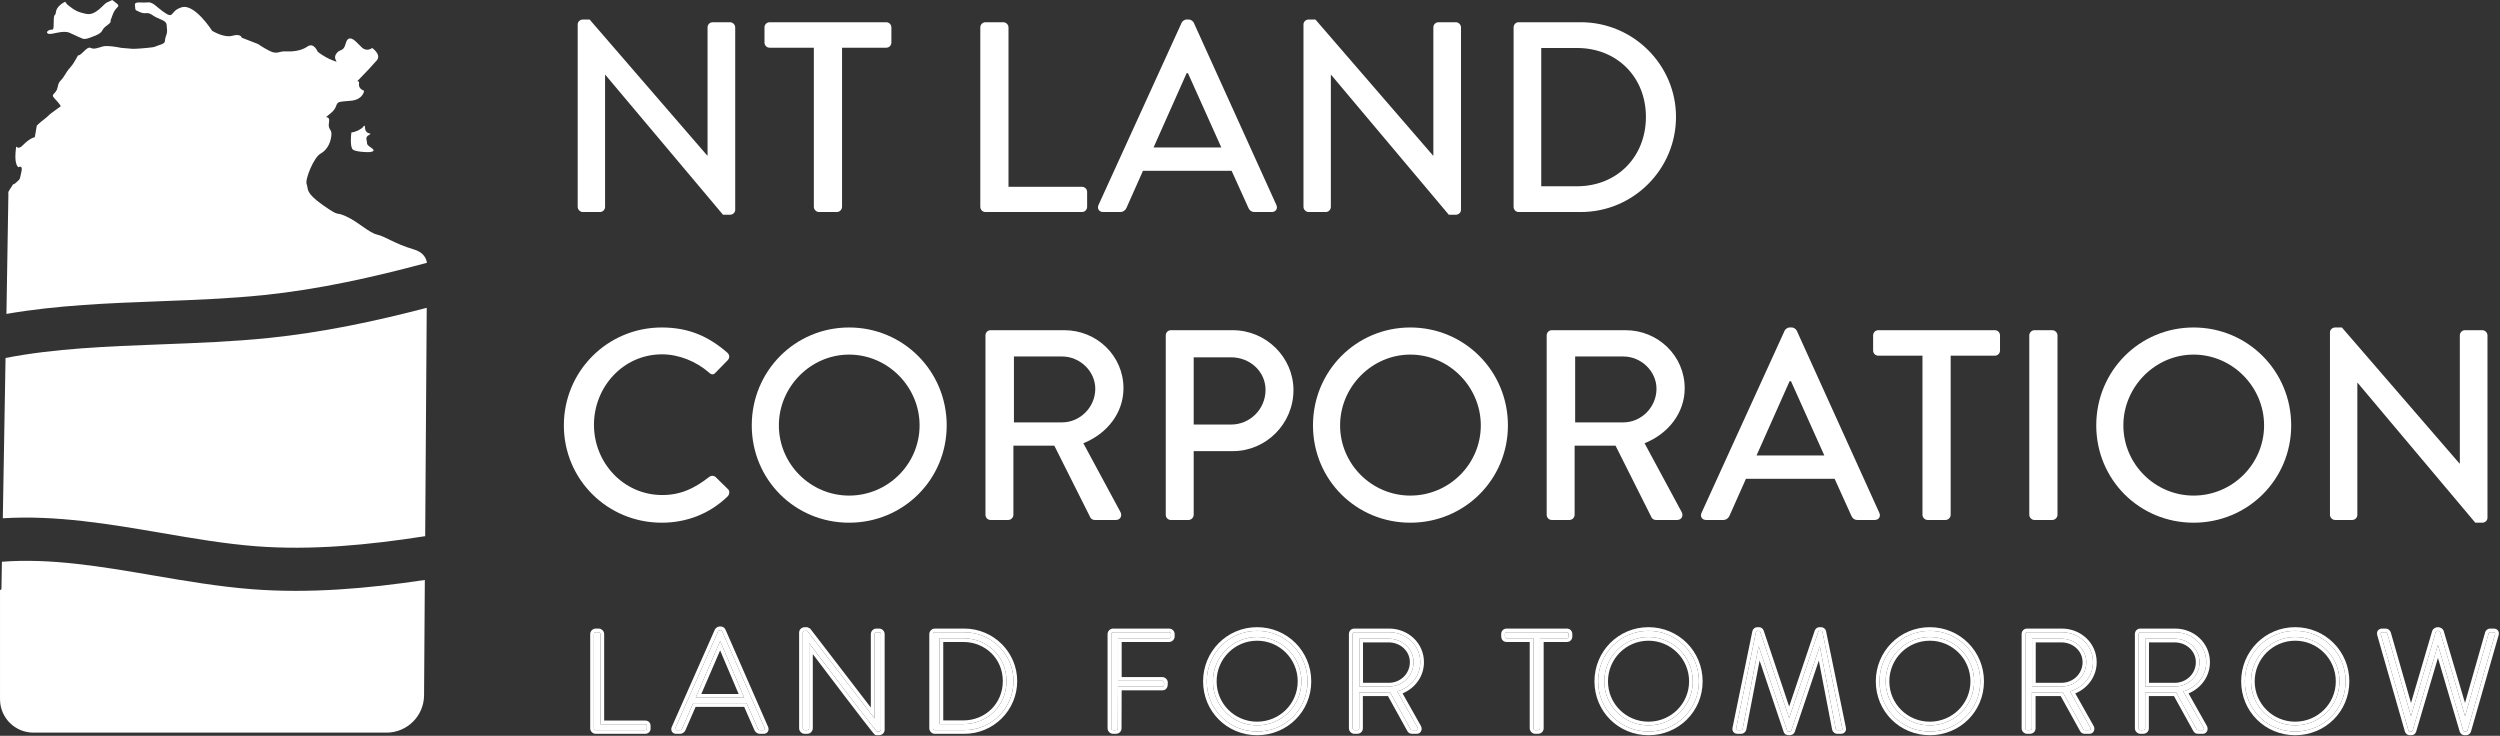 <?xml version="1.0" encoding="UTF-8" standalone="no"?>
<!DOCTYPE svg PUBLIC "-//W3C//DTD SVG 1.1//EN" "http://www.w3.org/Graphics/SVG/1.1/DTD/svg11.dtd">
<svg width="100%" height="100%" viewBox="0 0 1128 332" version="1.1" xmlns="http://www.w3.org/2000/svg" xmlns:xlink="http://www.w3.org/1999/xlink" xml:space="preserve" xmlns:serif="http://www.serif.com/" style="fill-rule:evenodd;clip-rule:evenodd;stroke-linejoin:round;stroke-miterlimit:2;">
    <rect x="0" y="0" width="1128" height="332" fill="#333333" stroke="none"/>
    <g transform="matrix(1,0,0,1,-83.562,-75.862)">
        <g transform="matrix(4.167,0,0,4.167,0,0)">
            <path d="M47.358,82.007C43.735,81.726 40.108,81.105 36.6,80.505C30.989,79.544 25.562,78.626 20.261,79.03C20.243,80.091 20.225,81.088 20.21,81.991L20.055,82.116L20.055,93.917C20.055,95.914 21.673,97.534 23.67,97.534L61.905,97.534C64.14,97.534 65.954,95.73 65.97,93.496L66.054,81.003C59.832,81.938 53.561,82.485 47.358,82.007Z" style="fill:white;fill-rule:nonzero;"/>
        </g>
        <g transform="matrix(4.167,0,0,4.167,0,0)">
            <path d="M84.36,86.864C84.36,86.758 84.451,86.667 84.557,86.667L84.89,86.667C84.981,86.667 85.072,86.758 85.072,86.864L85.072,96.627L89.9,96.627C90.082,96.627 90.097,96.718 90.097,96.824L90.097,97.096C90.097,97.202 90.006,97.263 89.9,97.263L84.557,97.263C84.451,97.263 84.36,97.172 84.36,97.066L84.36,86.864Z" style="fill:white;fill-rule:nonzero;"/>
            <path d="M85.472,96.227L89.9,96.227C90.102,96.227 90.223,96.291 90.304,96.359C90.437,96.469 90.497,96.631 90.497,96.824C90.497,96.824 90.497,97.096 90.497,97.096C90.497,97.434 90.238,97.663 89.9,97.663L84.557,97.663C84.236,97.663 83.96,97.387 83.96,97.066L83.96,86.864C83.96,86.543 84.236,86.267 84.557,86.267L84.89,86.267C85.173,86.267 85.472,86.534 85.472,86.864L85.472,96.227ZM84.36,86.864C84.36,86.758 84.451,86.667 84.557,86.667L84.89,86.667C84.981,86.667 85.072,86.758 85.072,86.864L85.072,96.627L89.9,96.627C90.082,96.627 90.097,96.718 90.097,96.824L90.097,97.096C90.097,97.202 90.006,97.263 89.9,97.263L84.557,97.263C84.451,97.263 84.36,97.172 84.36,97.066L84.36,86.864Z" style="fill:white;"/>
            <path d="M100.635,93.751L98.046,87.651L98.016,87.651L95.382,93.751L100.635,93.751ZM93.157,97.081L97.819,86.546C97.85,86.485 97.925,86.44 98.001,86.44L98.046,86.44C98.122,86.44 98.198,86.455 98.243,86.546L102.86,97.081C102.89,97.172 102.89,97.263 102.724,97.263L102.33,97.263C102.224,97.263 102.149,97.187 102.119,97.126L100.892,94.341L95.11,94.341L93.899,97.126C93.869,97.187 93.793,97.263 93.687,97.263L93.263,97.263C93.157,97.263 93.112,97.202 93.157,97.081Z" style="fill:white;fill-rule:nonzero;"/>
            <path d="M95.372,94.741L94.266,97.286L94.258,97.303C94.178,97.466 93.971,97.663 93.687,97.663L93.263,97.663C93.037,97.663 92.894,97.558 92.814,97.428C92.746,97.32 92.702,97.158 92.782,96.942L92.791,96.919L97.453,86.384L97.462,86.365C97.555,86.183 97.774,86.04 98.001,86.04L98.046,86.04C98.265,86.04 98.472,86.106 98.602,86.369L98.609,86.385L103.226,96.92L103.24,96.956C103.309,97.165 103.269,97.366 103.143,97.5C103.069,97.578 102.947,97.663 102.724,97.663L102.33,97.663C102.046,97.663 101.84,97.466 101.76,97.303L101.753,97.287L100.631,94.741L95.372,94.741ZM93.157,97.081L97.819,86.546C97.85,86.485 97.925,86.44 98.001,86.44L98.046,86.44C98.122,86.44 98.198,86.455 98.243,86.546L102.86,97.081C102.89,97.172 102.89,97.263 102.724,97.263L102.33,97.263C102.224,97.263 102.149,97.187 102.119,97.126L100.892,94.341L95.11,94.341L93.899,97.126C93.869,97.187 93.793,97.263 93.687,97.263L93.263,97.263C93.157,97.263 93.112,97.202 93.157,97.081ZM100.635,93.751L98.046,87.651L98.016,87.651L95.382,93.751L100.635,93.751ZM95.99,93.351L100.031,93.351L98.028,88.632L95.99,93.351Z" style="fill:white;"/>
            <path d="M106.981,86.712C106.981,86.591 107.087,86.515 107.208,86.515L107.465,86.515L114.731,95.976L114.746,95.976L114.746,86.864C114.746,86.758 114.837,86.667 114.943,86.667L115.245,86.667C115.351,86.667 115.442,86.758 115.442,86.864L115.442,97.217C115.442,97.353 115.321,97.414 115.2,97.414L115.003,97.414C114.988,97.414 114.867,97.368 107.677,87.863L107.662,87.863L107.662,97.066C107.662,97.172 107.571,97.263 107.465,97.263L107.178,97.263C107.072,97.263 106.981,97.172 106.981,97.066L106.981,86.712Z" style="fill:white;fill-rule:nonzero;"/>
            <path d="M108.062,89.034L108.062,97.066C108.062,97.387 107.786,97.663 107.465,97.663L107.178,97.663C106.857,97.663 106.581,97.387 106.581,97.066L106.581,86.712C106.581,86.363 106.859,86.115 107.208,86.115L107.465,86.115L107.782,86.271L114.346,94.818L114.346,86.864C114.346,86.543 114.622,86.267 114.943,86.267L115.245,86.267C115.566,86.267 115.842,86.543 115.842,86.864L115.842,97.217C115.842,97.599 115.54,97.814 115.2,97.814L115.003,97.814C114.975,97.814 114.944,97.812 114.903,97.802C114.88,97.796 114.819,97.797 114.709,97.689C114.617,97.599 113.916,96.767 108.062,89.034ZM106.981,86.712C106.981,86.591 107.087,86.515 107.208,86.515L107.465,86.515L114.731,95.976L114.746,95.976L114.746,86.864C114.746,86.758 114.837,86.667 114.943,86.667L115.245,86.667C115.351,86.667 115.442,86.758 115.442,86.864L115.442,97.217C115.442,97.353 115.321,97.414 115.2,97.414L115.003,97.414C114.988,97.414 114.867,97.368 107.677,87.863L107.662,87.863L107.662,97.066C107.662,97.172 107.571,97.263 107.465,97.263L107.178,97.263C107.072,97.263 106.981,97.172 106.981,97.066L106.981,86.712Z" style="fill:white;"/>
            <path d="M124.346,96.612C126.995,96.612 129.037,94.598 129.037,91.95C129.037,89.331 126.995,87.318 124.346,87.318L121.788,87.318L121.788,96.612L124.346,96.612ZM121.077,86.864C121.077,86.758 121.167,86.667 121.258,86.667L124.467,86.667C127.404,86.667 129.795,89.043 129.795,91.95C129.795,94.901 127.404,97.263 124.467,97.263L121.258,97.263C121.167,97.263 121.077,97.172 121.077,97.066L121.077,86.864Z" style="fill:white;fill-rule:nonzero;"/>
            <path d="M120.677,86.864L120.677,97.066C120.677,97.396 120.975,97.663 121.258,97.663L124.467,97.663C127.625,97.663 130.195,95.123 130.195,91.95C130.195,88.824 127.625,86.267 124.467,86.267L121.258,86.267C120.975,86.267 120.677,86.534 120.677,86.864ZM121.077,86.864C121.077,86.758 121.167,86.667 121.258,86.667L124.467,86.667C127.404,86.667 129.795,89.043 129.795,91.95C129.795,94.901 127.404,97.263 124.467,97.263L121.258,97.263C121.167,97.263 121.077,97.172 121.077,97.066L121.077,86.864ZM124.346,96.612C126.995,96.612 129.037,94.598 129.037,91.95C129.037,89.331 126.995,87.318 124.346,87.318L121.788,87.318L121.788,96.612L124.346,96.612ZM122.188,96.212L124.346,96.212C126.768,96.212 128.637,94.372 128.637,91.95C128.637,89.556 126.768,87.718 124.346,87.718L122.188,87.718L122.188,96.212Z" style="fill:white;"/>
            <path d="M140.38,86.864C140.38,86.758 140.471,86.667 140.577,86.667L146.647,86.667C146.753,86.667 146.844,86.758 146.844,86.864L146.844,87.121C146.844,87.227 146.753,87.318 146.647,87.318L141.107,87.318L141.107,91.919L145.905,91.919C146.011,91.919 146.102,92.01 146.102,92.116C146.102,92.283 146.132,92.555 145.905,92.555L141.107,92.555L141.092,97.066C141.092,97.172 141.001,97.263 140.849,97.263L140.577,97.263C140.471,97.263 140.38,97.172 140.38,97.066L140.38,86.864Z" style="fill:white;fill-rule:nonzero;"/>
            <path d="M141.506,92.955L141.492,97.066C141.492,97.363 141.275,97.663 140.849,97.663L140.577,97.663C140.256,97.663 139.98,97.387 139.98,97.066L139.98,86.864C139.98,86.543 140.256,86.267 140.577,86.267L146.647,86.267C146.968,86.267 147.244,86.543 147.244,86.864C147.244,86.864 147.244,87.121 147.244,87.121C147.244,87.442 146.968,87.718 146.647,87.718L141.507,87.718L141.507,91.519L145.905,91.519C146.226,91.519 146.502,91.795 146.502,92.116C146.502,92.264 146.5,92.466 146.44,92.606C146.353,92.809 146.197,92.955 145.905,92.955L141.506,92.955ZM140.38,86.864C140.38,86.758 140.471,86.667 140.577,86.667L146.647,86.667C146.753,86.667 146.844,86.758 146.844,86.864L146.844,87.121C146.844,87.227 146.753,87.318 146.647,87.318L141.107,87.318L141.107,91.919L145.905,91.919C146.011,91.919 146.102,92.01 146.102,92.116C146.102,92.283 146.132,92.555 145.905,92.555L141.107,92.555L141.092,97.066C141.092,97.172 141.001,97.263 140.849,97.263L140.577,97.263C140.471,97.263 140.38,97.172 140.38,97.066L140.38,86.864Z" style="fill:white;"/>
            <path d="M156.171,96.748C158.82,96.748 160.969,94.629 160.969,91.98C160.969,89.331 158.82,87.181 156.171,87.181C153.522,87.181 151.388,89.331 151.388,91.98C151.388,94.629 153.522,96.748 156.171,96.748ZM156.171,86.515C159.213,86.515 161.635,88.952 161.635,91.98C161.635,95.022 159.213,97.414 156.171,97.414C153.143,97.414 150.722,95.022 150.722,91.98C150.722,88.952 153.143,86.515 156.171,86.515Z" style="fill:white;fill-rule:nonzero;"/>
            <path d="M156.171,86.115C152.921,86.115 150.322,88.73 150.322,91.98C150.322,95.246 152.92,97.814 156.171,97.814C159.436,97.814 162.035,95.245 162.035,91.98C162.035,88.73 159.436,86.115 156.171,86.115ZM156.171,86.515C159.213,86.515 161.635,88.952 161.635,91.98C161.635,95.022 159.213,97.414 156.171,97.414C153.143,97.414 150.722,95.022 150.722,91.98C150.722,88.952 153.143,86.515 156.171,86.515ZM156.171,96.748C158.82,96.748 160.969,94.629 160.969,91.98C160.969,89.331 158.82,87.181 156.171,87.181C153.522,87.181 151.388,89.331 151.388,91.98C151.388,94.629 153.522,96.748 156.171,96.748ZM156.171,96.348C153.744,96.348 151.788,94.407 151.788,91.98C151.788,89.552 153.743,87.581 156.171,87.581C158.599,87.581 160.569,89.552 160.569,91.98C160.569,94.407 158.598,96.348 156.171,96.348Z" style="fill:white;"/>
            <path d="M170.433,92.54C171.887,92.54 173.112,91.405 173.112,89.906C173.112,88.468 171.887,87.363 170.418,87.363L167.239,87.363L167.239,92.54L170.433,92.54ZM166.513,86.864C166.513,86.758 166.588,86.667 166.709,86.667L170.464,86.667C172.31,86.667 173.839,88.059 173.839,89.906C173.839,91.435 172.779,92.661 171.342,93.07L173.552,96.99C173.627,97.111 173.597,97.263 173.445,97.263L172.976,97.263C172.87,97.263 172.809,97.217 172.765,97.126L170.569,93.16C170.373,93.176 170.206,93.176 170.01,93.176L167.224,93.176L167.224,97.066C167.224,97.172 167.133,97.263 166.982,97.263L166.709,97.263C166.603,97.263 166.513,97.172 166.513,97.066L166.513,86.864Z" style="fill:white;fill-rule:nonzero;"/>
            <path d="M167.624,93.576L167.624,97.066C167.624,97.364 167.406,97.663 166.982,97.663L166.709,97.663C166.387,97.663 166.113,97.388 166.113,97.066L166.113,86.864C166.113,86.542 166.342,86.267 166.709,86.267L170.464,86.267C172.533,86.267 174.239,87.836 174.239,89.906C174.239,91.445 173.286,92.715 171.924,93.288L173.899,96.792C174.026,97.005 174.01,97.25 173.91,97.412C173.823,97.552 173.676,97.663 173.445,97.663L172.976,97.663C172.696,97.663 172.529,97.549 172.411,97.313L170.34,93.573C170.233,93.576 170.126,93.576 170.01,93.576L167.624,93.576ZM166.513,86.864C166.513,86.758 166.588,86.667 166.709,86.667L170.464,86.667C172.31,86.667 173.839,88.059 173.839,89.906C173.839,91.435 172.779,92.661 171.342,93.07L173.552,96.99C173.627,97.111 173.597,97.263 173.445,97.263L172.976,97.263C172.87,97.263 172.809,97.217 172.765,97.126L170.569,93.16C170.373,93.176 170.206,93.176 170.01,93.176L167.224,93.176L167.224,97.066C167.224,97.172 167.133,97.263 166.982,97.263L166.709,97.263C166.603,97.263 166.513,97.172 166.513,97.066L166.513,86.864ZM170.433,92.54C171.887,92.54 173.112,91.405 173.112,89.906C173.112,88.468 171.887,87.363 170.418,87.363L167.239,87.363L167.239,92.54L170.433,92.54ZM167.639,92.14L170.433,92.14C171.668,92.14 172.712,91.179 172.712,89.906C172.712,88.687 171.663,87.763 170.418,87.763L167.639,87.763L167.639,92.14Z" style="fill:white;"/>
            <path d="M186.089,87.318L183.198,87.318C183.046,87.318 183.001,87.227 183.001,87.091L183.001,86.864C183.001,86.743 183.092,86.667 183.198,86.667L189.706,86.667C189.827,86.667 189.903,86.758 189.903,86.864L189.903,87.121C189.903,87.227 189.827,87.318 189.706,87.318L186.8,87.318L186.8,97.066C186.8,97.172 186.71,97.263 186.557,97.263L186.286,97.263C186.18,97.263 186.089,97.172 186.089,97.066L186.089,87.318Z" style="fill:white;fill-rule:nonzero;"/>
            <path d="M185.689,87.718L183.198,87.718C183.018,87.718 182.893,87.659 182.803,87.581C182.679,87.475 182.601,87.311 182.601,87.091C182.601,87.091 182.601,86.864 182.601,86.864C182.601,86.497 182.877,86.267 183.198,86.267L189.706,86.267C190.073,86.267 190.303,86.543 190.303,86.864C190.303,86.864 190.303,87.121 190.303,87.121C190.303,87.442 190.073,87.718 189.706,87.718L187.2,87.718L187.2,97.066C187.2,97.363 186.986,97.663 186.557,97.663L186.286,97.663C185.965,97.663 185.689,97.387 185.689,97.066L185.689,87.718ZM186.089,87.318L183.198,87.318C183.046,87.318 183.001,87.227 183.001,87.091L183.001,86.864C183.001,86.743 183.092,86.667 183.198,86.667L189.706,86.667C189.827,86.667 189.903,86.758 189.903,86.864L189.903,87.121C189.903,87.227 189.827,87.318 189.706,87.318L186.8,87.318L186.8,97.066C186.8,97.172 186.71,97.263 186.557,97.263L186.286,97.263C186.18,97.263 186.089,97.172 186.089,97.066L186.089,87.318Z" style="fill:white;"/>
            <path d="M198.549,96.748C201.198,96.748 203.347,94.629 203.347,91.98C203.347,89.331 201.198,87.181 198.549,87.181C195.899,87.181 193.765,89.331 193.765,91.98C193.765,94.629 195.899,96.748 198.549,96.748ZM198.549,86.515C201.591,86.515 204.013,88.952 204.013,91.98C204.013,95.022 201.591,97.414 198.549,97.414C195.521,97.414 193.099,95.022 193.099,91.98C193.099,88.952 195.521,86.515 198.549,86.515Z" style="fill:white;fill-rule:nonzero;"/>
            <path d="M198.549,86.115C195.299,86.115 192.699,88.73 192.699,91.98C192.699,95.246 195.298,97.814 198.549,97.814C201.814,97.814 204.413,95.245 204.413,91.98C204.413,88.73 201.814,86.115 198.549,86.115ZM198.549,86.515C201.591,86.515 204.013,88.952 204.013,91.98C204.013,95.022 201.591,97.414 198.549,97.414C195.521,97.414 193.099,95.022 193.099,91.98C193.099,88.952 195.521,86.515 198.549,86.515ZM198.549,96.748C201.198,96.748 203.347,94.629 203.347,91.98C203.347,89.331 201.198,87.181 198.549,87.181C195.899,87.181 193.765,89.331 193.765,91.98C193.765,94.629 195.899,96.748 198.549,96.748ZM198.549,96.348C196.121,96.348 194.165,94.407 194.165,91.98C194.165,89.552 196.12,87.581 198.549,87.581C200.977,87.581 202.947,89.552 202.947,91.98C202.947,94.407 200.976,96.348 198.549,96.348Z" style="fill:white;"/>
            <path d="M210.193,86.621C210.208,86.561 210.268,86.515 210.329,86.515L210.496,86.515C210.571,86.515 210.617,86.546 210.647,86.621L213.765,95.915L213.796,95.915L216.929,86.621C216.96,86.546 217.005,86.515 217.081,86.515L217.247,86.515C217.307,86.515 217.368,86.561 217.384,86.621L219.532,97.066C219.563,97.217 219.503,97.263 219.366,97.263L219.003,97.263C218.912,97.263 218.837,97.187 218.821,97.096L217.11,88.226L217.081,88.226L214.022,97.293C213.993,97.384 213.901,97.414 213.811,97.414L213.751,97.414C213.675,97.414 213.584,97.399 213.554,97.293L210.496,88.226L210.466,88.226L208.755,97.096C208.74,97.187 208.665,97.263 208.573,97.263L208.21,97.263C208.074,97.263 208.014,97.217 208.044,97.066L210.193,86.621Z" style="fill:white;fill-rule:nonzero;"/>
            <path d="M210.582,89.734L209.148,97.172L209.15,97.161C209.103,97.443 208.858,97.663 208.573,97.663L208.21,97.663C207.999,97.663 207.86,97.588 207.772,97.494C207.678,97.393 207.602,97.239 207.652,96.988L209.801,86.54L209.805,86.524C209.863,86.293 210.094,86.115 210.329,86.115L210.496,86.115C210.627,86.115 210.731,86.152 210.817,86.211C210.898,86.268 210.969,86.349 211.018,86.472L211.026,86.494L213.781,94.706L216.55,86.493L216.559,86.468C216.61,86.347 216.68,86.267 216.76,86.211C216.846,86.152 216.948,86.115 217.081,86.115L217.247,86.115C217.476,86.115 217.709,86.289 217.77,86.518L217.776,86.54C217.776,86.54 219.924,96.985 219.924,96.986C219.976,97.237 219.899,97.392 219.805,97.494C219.717,97.588 219.578,97.663 219.366,97.663L219.003,97.663C218.723,97.663 218.476,97.446 218.428,97.172L216.994,89.736L214.403,97.414C214.318,97.682 214.075,97.814 213.811,97.814L213.751,97.814C213.521,97.814 213.27,97.732 213.174,97.418L210.582,89.734ZM210.193,86.621C210.208,86.561 210.268,86.515 210.329,86.515L210.496,86.515C210.571,86.515 210.617,86.546 210.647,86.621L213.765,95.915L213.796,95.915L216.929,86.621C216.96,86.546 217.005,86.515 217.081,86.515L217.247,86.515C217.307,86.515 217.368,86.561 217.384,86.621L219.532,97.066C219.563,97.217 219.503,97.263 219.366,97.263L219.003,97.263C218.912,97.263 218.837,97.187 218.821,97.096L217.11,88.226L217.081,88.226L214.022,97.293C213.993,97.384 213.901,97.414 213.811,97.414L213.751,97.414C213.675,97.414 213.584,97.399 213.554,97.293L210.496,88.226L210.466,88.226L208.755,97.096C208.74,97.187 208.665,97.263 208.573,97.263L208.21,97.263C208.074,97.263 208.014,97.217 208.044,97.066L210.193,86.621Z" style="fill:white;"/>
            <path d="M229.013,96.748C231.661,96.748 233.811,94.629 233.811,91.98C233.811,89.331 231.661,87.181 229.013,87.181C226.364,87.181 224.229,89.331 224.229,91.98C224.229,94.629 226.364,96.748 229.013,96.748ZM229.013,86.515C232.056,86.515 234.477,88.952 234.477,91.98C234.477,95.022 232.056,97.414 229.013,97.414C225.985,97.414 223.563,95.022 223.563,91.98C223.563,88.952 225.985,86.515 229.013,86.515Z" style="fill:white;fill-rule:nonzero;"/>
            <path d="M229.013,86.115C225.763,86.115 223.163,88.73 223.163,91.98C223.163,95.246 225.762,97.814 229.013,97.814C232.279,97.814 234.877,95.245 234.877,91.98C234.877,88.73 232.279,86.115 229.013,86.115ZM229.013,86.515C232.056,86.515 234.477,88.952 234.477,91.98C234.477,95.022 232.056,97.414 229.013,97.414C225.985,97.414 223.563,95.022 223.563,91.98C223.563,88.952 225.985,86.515 229.013,86.515ZM229.013,96.748C231.661,96.748 233.811,94.629 233.811,91.98C233.811,89.331 231.661,87.181 229.013,87.181C226.364,87.181 224.229,89.331 224.229,91.98C224.229,94.629 226.364,96.748 229.013,96.748ZM229.013,96.348C226.586,96.348 224.629,94.407 224.629,91.98C224.629,89.552 226.585,87.581 229.013,87.581C231.44,87.581 233.411,89.552 233.411,91.98C233.411,94.407 231.44,96.348 229.013,96.348Z" style="fill:white;"/>
            <path d="M243.274,92.54C244.727,92.54 245.954,91.405 245.954,89.906C245.954,88.468 244.727,87.363 243.26,87.363L240.081,87.363L240.081,92.54L243.274,92.54ZM239.354,86.864C239.354,86.758 239.431,86.667 239.552,86.667L243.306,86.667C245.151,86.667 246.681,88.059 246.681,89.906C246.681,91.435 245.621,92.661 244.182,93.07L246.393,96.99C246.469,97.111 246.438,97.263 246.287,97.263L245.817,97.263C245.712,97.263 245.651,97.217 245.606,97.126L243.411,93.16C243.214,93.176 243.048,93.176 242.85,93.176L240.065,93.176L240.065,97.066C240.065,97.172 239.975,97.263 239.823,97.263L239.552,97.263C239.445,97.263 239.354,97.172 239.354,97.066L239.354,86.864Z" style="fill:white;fill-rule:nonzero;"/>
            <path d="M240.465,93.576L240.465,97.066C240.465,97.364 240.25,97.663 239.823,97.663L239.552,97.663C239.228,97.663 238.954,97.387 238.954,97.066L238.954,86.864C238.954,86.543 239.186,86.267 239.552,86.267L243.306,86.267C245.374,86.267 247.081,87.836 247.081,89.906C247.081,91.445 246.128,92.715 244.765,93.289L246.74,96.79C246.867,97.004 246.852,97.25 246.752,97.412C246.665,97.553 246.517,97.663 246.287,97.663L245.817,97.663C245.54,97.663 245.373,97.55 245.253,97.314L243.182,93.573C243.074,93.576 242.967,93.576 242.85,93.576L240.465,93.576ZM239.354,86.864C239.354,86.758 239.431,86.667 239.552,86.667L243.306,86.667C245.151,86.667 246.681,88.059 246.681,89.906C246.681,91.435 245.621,92.661 244.182,93.07L246.393,96.99C246.469,97.111 246.438,97.263 246.287,97.263L245.817,97.263C245.712,97.263 245.651,97.217 245.606,97.126L243.411,93.16C243.214,93.176 243.048,93.176 242.85,93.176L240.065,93.176L240.065,97.066C240.065,97.172 239.975,97.263 239.823,97.263L239.552,97.263C239.445,97.263 239.354,97.172 239.354,97.066L239.354,86.864ZM243.274,92.54C244.727,92.54 245.954,91.405 245.954,89.906C245.954,88.468 244.727,87.363 243.26,87.363L240.081,87.363L240.081,92.54L243.274,92.54ZM240.481,92.14L243.274,92.14C244.508,92.14 245.554,91.179 245.554,89.906C245.554,88.687 244.503,87.763 243.26,87.763L240.481,87.763L240.481,92.14Z" style="fill:white;"/>
            <path d="M255.538,92.54C256.991,92.54 258.217,91.405 258.217,89.906C258.217,88.468 256.991,87.363 255.523,87.363L252.345,87.363L252.345,92.54L255.538,92.54ZM251.618,86.864C251.618,86.758 251.694,86.667 251.815,86.667L255.569,86.667C257.415,86.667 258.944,88.059 258.944,89.906C258.944,91.435 257.885,92.661 256.446,93.07L258.657,96.99C258.732,97.111 258.702,97.263 258.551,97.263L258.081,97.263C257.975,97.263 257.915,97.217 257.87,97.126L255.675,93.16C255.477,93.176 255.311,93.176 255.114,93.176L252.329,93.176L252.329,97.066C252.329,97.172 252.239,97.263 252.087,97.263L251.815,97.263C251.709,97.263 251.618,97.172 251.618,97.066L251.618,86.864Z" style="fill:white;fill-rule:nonzero;"/>
            <path d="M252.729,93.576L252.729,97.066C252.729,97.364 252.514,97.663 252.087,97.663L251.815,97.663C251.494,97.663 251.218,97.387 251.218,97.066L251.218,86.864C251.218,86.543 251.448,86.267 251.815,86.267L255.569,86.267C257.638,86.267 259.344,87.836 259.344,89.906C259.344,91.445 258.392,92.715 257.029,93.289L259.004,96.792C259.13,97.005 259.115,97.25 259.016,97.411C258.929,97.552 258.782,97.663 258.551,97.663L258.081,97.663C257.804,97.663 257.64,97.552 257.52,97.32L255.446,93.573C255.338,93.576 255.231,93.576 255.114,93.576L252.729,93.576ZM251.618,86.864C251.618,86.758 251.694,86.667 251.815,86.667L255.569,86.667C257.415,86.667 258.944,88.059 258.944,89.906C258.944,91.435 257.885,92.661 256.446,93.07L258.657,96.99C258.732,97.111 258.702,97.263 258.551,97.263L258.081,97.263C257.975,97.263 257.915,97.217 257.87,97.126L255.675,93.16C255.477,93.176 255.311,93.176 255.114,93.176L252.329,93.176L252.329,97.066C252.329,97.172 252.239,97.263 252.087,97.263L251.815,97.263C251.709,97.263 251.618,97.172 251.618,97.066L251.618,86.864ZM255.538,92.54C256.991,92.54 258.217,91.405 258.217,89.906C258.217,88.468 256.991,87.363 255.523,87.363L252.345,87.363L252.345,92.54L255.538,92.54ZM252.745,92.14L255.538,92.14C256.772,92.14 257.817,91.179 257.817,89.906C257.817,88.687 256.767,87.763 255.523,87.763L252.745,87.763L252.745,92.14Z" style="fill:white;"/>
            <path d="M268.573,96.748C271.222,96.748 273.372,94.629 273.372,91.98C273.372,89.331 271.222,87.181 268.573,87.181C265.925,87.181 263.79,89.331 263.79,91.98C263.79,94.629 265.925,96.748 268.573,96.748ZM268.573,86.515C271.616,86.515 274.038,88.952 274.038,91.98C274.038,95.022 271.616,97.414 268.573,97.414C265.546,97.414 263.124,95.022 263.124,91.98C263.124,88.952 265.546,86.515 268.573,86.515Z" style="fill:white;fill-rule:nonzero;"/>
            <path d="M268.573,86.115C265.324,86.115 262.724,88.73 262.724,91.98C262.724,95.246 265.323,97.814 268.573,97.814C271.839,97.814 274.438,95.245 274.438,91.98C274.438,88.73 271.839,86.115 268.573,86.115ZM268.573,86.515C271.616,86.515 274.038,88.952 274.038,91.98C274.038,95.022 271.616,97.414 268.573,97.414C265.546,97.414 263.124,95.022 263.124,91.98C263.124,88.952 265.546,86.515 268.573,86.515ZM268.573,96.748C271.222,96.748 273.372,94.629 273.372,91.98C273.372,89.331 271.222,87.181 268.573,87.181C265.925,87.181 263.79,89.331 263.79,91.98C263.79,94.629 265.925,96.748 268.573,96.748ZM268.573,96.348C266.147,96.348 264.19,94.407 264.19,91.98C264.19,89.552 266.146,87.581 268.573,87.581C271.001,87.581 272.972,89.552 272.972,91.98C272.972,94.407 271,96.348 268.573,96.348Z" style="fill:white;"/>
            <path d="M277.84,86.864C277.811,86.712 277.872,86.667 278.008,86.667L278.371,86.667C278.462,86.667 278.538,86.743 278.553,86.833L281.096,95.703L281.126,95.703L283.79,86.652C283.82,86.561 283.927,86.515 284.016,86.515L284.048,86.515C284.138,86.515 284.244,86.561 284.274,86.652L286.954,95.703L286.983,95.703L289.512,86.833C289.526,86.743 289.602,86.667 289.693,86.667L290.056,86.667C290.192,86.667 290.253,86.712 290.223,86.864L287.225,97.308C287.211,97.368 287.15,97.414 287.09,97.414L286.923,97.414C286.848,97.414 286.802,97.384 286.772,97.308L284.048,88.09L284.016,88.09L281.292,97.308C281.263,97.384 281.217,97.414 281.141,97.414L280.974,97.414C280.914,97.414 280.853,97.368 280.839,97.308L277.84,86.864Z" style="fill:white;fill-rule:nonzero;"/>
            <path d="M281.116,94.321L283.406,86.539L283.41,86.527C283.493,86.275 283.769,86.115 284.016,86.115L284.048,86.115C284.297,86.115 284.571,86.275 284.654,86.527L284.658,86.538L286.962,94.32L289.123,86.738C289.18,86.473 289.42,86.267 289.693,86.267L290.056,86.267C290.266,86.267 290.405,86.341 290.493,86.434C290.588,86.535 290.665,86.689 290.615,86.941L290.607,86.974L287.61,97.418C287.547,97.642 287.317,97.814 287.09,97.814L286.923,97.814C286.792,97.814 286.689,97.778 286.603,97.719C286.522,97.662 286.45,97.581 286.4,97.455L286.388,97.421L284.032,89.447L281.676,97.421L281.666,97.451C281.617,97.579 281.544,97.661 281.461,97.719C281.376,97.778 281.273,97.814 281.141,97.814L280.974,97.814C280.747,97.814 280.517,97.642 280.454,97.418L277.456,86.974L277.447,86.939C277.399,86.687 277.477,86.534 277.572,86.434C277.66,86.34 277.799,86.267 278.008,86.267L278.371,86.267C278.643,86.267 278.883,86.473 278.942,86.737L281.116,94.321ZM277.84,86.864C277.811,86.712 277.872,86.667 278.008,86.667L278.371,86.667C278.462,86.667 278.538,86.743 278.553,86.833L281.096,95.703L281.126,95.703L283.79,86.652C283.82,86.561 283.927,86.515 284.016,86.515L284.048,86.515C284.138,86.515 284.244,86.561 284.274,86.652L286.954,95.703L286.983,95.703L289.512,86.833C289.526,86.743 289.602,86.667 289.693,86.667L290.056,86.667C290.192,86.667 290.253,86.712 290.223,86.864L287.225,97.308C287.211,97.368 287.15,97.414 287.09,97.414L286.923,97.414C286.848,97.414 286.802,97.384 286.772,97.308L284.048,88.09L284.016,88.09L281.292,97.308C281.263,97.384 281.217,97.414 281.141,97.414L280.974,97.414C280.914,97.414 280.853,97.368 280.839,97.308L277.84,86.864Z" style="fill:white;"/>
        </g>
        <g transform="matrix(4.167,0,0,4.167,0,0)">
            <path d="M82.605,20.847C82.605,20.554 82.869,20.319 83.162,20.319L83.897,20.319L96.638,35.057L96.667,35.057L96.667,21.171C96.667,20.877 96.902,20.613 97.225,20.613L99.104,20.613C99.398,20.613 99.662,20.877 99.662,21.171L99.662,40.929C99.662,41.222 99.398,41.457 99.104,41.457L98.341,41.457L85.6,26.308L85.57,26.308L85.57,40.606C85.57,40.899 85.335,41.163 85.012,41.163L83.162,41.163C82.869,41.163 82.605,40.899 82.605,40.606L82.605,20.847Z" style="fill:white;fill-rule:nonzero;"/>
        </g>
        <g transform="matrix(4.167,0,0,4.167,0,0)">
            <path d="M108.176,23.372L103.39,23.372C103.067,23.372 102.832,23.108 102.832,22.815L102.832,21.171C102.832,20.877 103.067,20.613 103.39,20.613L116.015,20.613C116.337,20.613 116.572,20.877 116.572,21.171L116.572,22.815C116.572,23.108 116.337,23.372 116.015,23.372L111.229,23.372L111.229,40.606C111.229,40.899 110.965,41.163 110.671,41.163L108.733,41.163C108.44,41.163 108.176,40.899 108.176,40.606L108.176,23.372Z" style="fill:white;fill-rule:nonzero;"/>
        </g>
        <g transform="matrix(4.167,0,0,4.167,0,0)">
            <path d="M126.2,21.171C126.2,20.877 126.435,20.613 126.758,20.613L128.696,20.613C128.989,20.613 129.253,20.877 129.253,21.171L129.253,38.433L137.209,38.433C137.532,38.433 137.767,38.697 137.767,38.991L137.767,40.606C137.767,40.899 137.532,41.163 137.209,41.163L126.758,41.163C126.435,41.163 126.2,40.899 126.2,40.606L126.2,21.171Z" style="fill:white;fill-rule:nonzero;"/>
        </g>
        <g transform="matrix(4.167,0,0,4.167,0,0)">
            <path d="M152.298,34.176L148.687,26.132L148.54,26.132L144.959,34.176L152.298,34.176ZM138.999,40.4L148.012,20.642C148.1,20.466 148.364,20.319 148.511,20.319L148.805,20.319C148.952,20.319 149.216,20.466 149.304,20.642L158.258,40.4C158.434,40.782 158.199,41.163 157.759,41.163L155.909,41.163C155.557,41.163 155.351,40.987 155.234,40.723L153.414,36.701L143.814,36.701C143.226,38.052 142.61,39.372 142.023,40.723C141.935,40.929 141.7,41.163 141.348,41.163L139.498,41.163C139.058,41.163 138.823,40.782 138.999,40.4Z" style="fill:white;fill-rule:nonzero;"/>
        </g>
        <g transform="matrix(4.167,0,0,4.167,0,0)">
            <path d="M161.193,20.847C161.193,20.554 161.457,20.319 161.751,20.319L162.485,20.319L175.226,35.057L175.256,35.057L175.256,21.171C175.256,20.877 175.49,20.613 175.813,20.613L177.692,20.613C177.986,20.613 178.25,20.877 178.25,21.171L178.25,40.929C178.25,41.222 177.986,41.457 177.692,41.457L176.929,41.457L164.187,26.308L164.158,26.308L164.158,40.606C164.158,40.899 163.923,41.163 163.6,41.163L161.751,41.163C161.457,41.163 161.193,40.899 161.193,40.606L161.193,20.847Z" style="fill:white;fill-rule:nonzero;"/>
        </g>
        <g transform="matrix(4.167,0,0,4.167,0,0)">
            <path d="M190.815,38.374C195.131,38.374 198.272,35.204 198.272,30.859C198.272,26.543 195.131,23.402 190.815,23.402L186.939,23.402L186.939,38.374L190.815,38.374ZM183.945,21.171C183.945,20.877 184.181,20.613 184.473,20.613L191.226,20.613C196.892,20.613 201.53,25.222 201.53,30.859C201.53,36.554 196.892,41.163 191.226,41.163L184.473,41.163C184.181,41.163 183.945,40.899 183.945,40.606L183.945,21.171Z" style="fill:white;fill-rule:nonzero;"/>
        </g>
        <g transform="matrix(4.167,0,0,4.167,0,0)">
            <path d="M91.706,53.665C94.671,53.665 96.814,54.663 98.81,56.395C99.075,56.63 99.075,56.982 98.84,57.217L97.548,58.538C97.343,58.803 97.079,58.803 96.814,58.538C95.434,57.335 93.556,56.572 91.735,56.572C87.537,56.572 84.367,60.095 84.367,64.204C84.367,68.315 87.566,71.808 91.765,71.808C93.908,71.808 95.405,70.957 96.814,69.87C97.079,69.665 97.343,69.694 97.519,69.841L98.869,71.162C99.104,71.368 99.045,71.749 98.84,71.955C96.844,73.892 94.319,74.803 91.706,74.803C85.834,74.803 81.108,70.135 81.108,64.263C81.108,58.391 85.834,53.665 91.706,53.665Z" style="fill:white;fill-rule:nonzero;"/>
        </g>
        <g transform="matrix(4.167,0,0,4.167,0,0)">
            <path d="M111.993,71.867C116.19,71.867 119.625,68.461 119.625,64.263C119.625,60.095 116.19,56.601 111.993,56.601C107.824,56.601 104.389,60.095 104.389,64.263C104.389,68.461 107.824,71.867 111.993,71.867ZM111.993,53.665C117.864,53.665 122.561,58.391 122.561,64.263C122.561,70.135 117.864,74.803 111.993,74.803C106.121,74.803 101.453,70.135 101.453,64.263C101.453,58.391 106.121,53.665 111.993,53.665Z" style="fill:white;fill-rule:nonzero;"/>
        </g>
        <g transform="matrix(4.167,0,0,4.167,0,0)">
            <path d="M135.067,63.94C136.975,63.94 138.649,62.326 138.649,60.3C138.649,58.391 136.975,56.806 135.067,56.806L129.841,56.806L129.841,63.94L135.067,63.94ZM126.759,54.516C126.759,54.223 126.994,53.959 127.316,53.959L135.302,53.959C138.825,53.959 141.702,56.747 141.702,60.241C141.702,62.942 139.911,65.173 137.357,66.201L141.379,73.658C141.584,74.039 141.379,74.509 140.88,74.509L138.59,74.509C138.355,74.509 138.179,74.362 138.12,74.245L134.216,66.465L129.783,66.465L129.783,73.951C129.783,74.245 129.518,74.509 129.225,74.509L127.316,74.509C126.994,74.509 126.759,74.245 126.759,73.951L126.759,54.516Z" style="fill:white;fill-rule:nonzero;"/>
        </g>
        <g transform="matrix(4.167,0,0,4.167,0,0)">
            <path d="M153.356,64.175C155.382,64.175 157.085,62.531 157.085,60.417C157.085,58.421 155.382,56.894 153.356,56.894L149.305,56.894L149.305,64.175L153.356,64.175ZM146.281,54.516C146.281,54.223 146.516,53.959 146.839,53.959L153.533,53.959C157.143,53.959 160.109,56.894 160.109,60.447C160.109,64.087 157.143,67.052 153.562,67.052L149.305,67.052L149.305,73.951C149.305,74.245 149.041,74.509 148.747,74.509L146.839,74.509C146.516,74.509 146.281,74.245 146.281,73.951L146.281,54.516Z" style="fill:white;fill-rule:nonzero;"/>
        </g>
        <g transform="matrix(4.167,0,0,4.167,0,0)">
            <path d="M172.762,71.867C176.96,71.867 180.394,68.461 180.394,64.263C180.394,60.095 176.96,56.601 172.762,56.601C168.593,56.601 165.158,60.095 165.158,64.263C165.158,68.461 168.593,71.867 172.762,71.867ZM172.762,53.665C178.633,53.665 183.33,58.391 183.33,64.263C183.33,70.135 178.633,74.803 172.762,74.803C166.89,74.803 162.222,70.135 162.222,64.263C162.222,58.391 166.89,53.665 172.762,53.665Z" style="fill:white;fill-rule:nonzero;"/>
        </g>
        <g transform="matrix(4.167,0,0,4.167,0,0)">
            <path d="M195.836,63.94C197.744,63.94 199.417,62.326 199.417,60.3C199.417,58.391 197.744,56.806 195.836,56.806L190.61,56.806L190.61,63.94L195.836,63.94ZM187.527,54.516C187.527,54.223 187.763,53.959 188.085,53.959L196.07,53.959C199.594,53.959 202.471,56.747 202.471,60.241C202.471,62.942 200.68,65.173 198.126,66.201L202.147,73.658C202.353,74.039 202.147,74.509 201.648,74.509L199.358,74.509C199.124,74.509 198.947,74.362 198.889,74.245L194.984,66.465L190.552,66.465L190.552,73.951C190.552,74.245 190.287,74.509 189.993,74.509L188.085,74.509C187.763,74.509 187.527,74.245 187.527,73.951L187.527,54.516Z" style="fill:white;fill-rule:nonzero;"/>
        </g>
        <g transform="matrix(4.167,0,0,4.167,0,0)">
            <path d="M217.589,67.522L213.978,59.478L213.831,59.478L210.25,67.522L217.589,67.522ZM204.29,73.746L213.303,53.988C213.391,53.812 213.655,53.665 213.802,53.665L214.096,53.665C214.242,53.665 214.507,53.812 214.595,53.988L223.549,73.746C223.725,74.127 223.49,74.509 223.05,74.509L221.2,74.509C220.848,74.509 220.642,74.333 220.525,74.069L218.705,70.047L209.104,70.047C208.517,71.397 207.901,72.718 207.314,74.069C207.225,74.274 206.991,74.509 206.639,74.509L204.789,74.509C204.348,74.509 204.114,74.127 204.29,73.746Z" style="fill:white;fill-rule:nonzero;"/>
        </g>
        <g transform="matrix(4.167,0,0,4.167,0,0)">
            <path d="M228.217,56.718L223.432,56.718C223.108,56.718 222.874,56.454 222.874,56.16L222.874,54.516C222.874,54.223 223.108,53.959 223.432,53.959L236.056,53.959C236.378,53.959 236.613,54.223 236.613,54.516L236.613,56.16C236.613,56.454 236.378,56.718 236.056,56.718L231.27,56.718L231.27,73.951C231.27,74.245 231.006,74.509 230.712,74.509L228.774,74.509C228.481,74.509 228.217,74.245 228.217,73.951L228.217,56.718Z" style="fill:white;fill-rule:nonzero;"/>
        </g>
        <g transform="matrix(4.167,0,0,4.167,0,0)">
            <path d="M239.783,54.516C239.783,54.223 240.048,53.959 240.341,53.959L242.278,53.959C242.572,53.959 242.837,54.223 242.837,54.516L242.837,73.951C242.837,74.245 242.572,74.509 242.278,74.509L240.341,74.509C240.048,74.509 239.783,74.245 239.783,73.951L239.783,54.516Z" style="fill:white;fill-rule:nonzero;"/>
        </g>
        <g transform="matrix(4.167,0,0,4.167,0,0)">
            <path d="M257.573,71.867C261.771,71.867 265.207,68.461 265.207,64.263C265.207,60.095 261.771,56.601 257.573,56.601C253.404,56.601 249.97,60.095 249.97,64.263C249.97,68.461 253.404,71.867 257.573,71.867ZM257.573,53.665C263.445,53.665 268.142,58.391 268.142,64.263C268.142,70.135 263.445,74.803 257.573,74.803C251.702,74.803 247.034,70.135 247.034,64.263C247.034,58.391 251.702,53.665 257.573,53.665Z" style="fill:white;fill-rule:nonzero;"/>
        </g>
        <g transform="matrix(4.167,0,0,4.167,0,0)">
            <path d="M272.34,54.193C272.34,53.9 272.604,53.665 272.897,53.665L273.632,53.665L286.373,68.403L286.402,68.403L286.402,54.516C286.402,54.223 286.638,53.959 286.96,53.959L288.839,53.959C289.133,53.959 289.396,54.223 289.396,54.516L289.396,74.274C289.396,74.568 289.133,74.803 288.839,74.803L288.076,74.803L275.334,59.654L275.305,59.654L275.305,73.951C275.305,74.245 275.07,74.509 274.747,74.509L272.897,74.509C272.604,74.509 272.34,74.245 272.34,73.951L272.34,54.193Z" style="fill:white;fill-rule:nonzero;"/>
        </g>
        <g transform="matrix(4.167,0,0,4.167,0,0)">
            <path d="M49.204,54.796C45.351,55.194 41.389,55.345 37.557,55.49C31.672,55.713 25.971,55.932 20.654,56.967C20.557,62.704 20.451,68.925 20.358,74.322C26.168,73.968 31.916,74.951 37.557,75.917C41.093,76.522 44.433,77.094 47.796,77.354C53.747,77.812 59.919,77.225 66.092,76.262L66.259,51.535C60.682,52.993 55.002,54.196 49.204,54.796Z" style="fill:white;fill-rule:nonzero;"/>
        </g>
        <g transform="matrix(4.167,0,0,4.167,0,0)">
            <path d="M32.197,18.212C32.197,18.212 32.14,18.137 32.666,18.557C33.191,18.977 32.561,18.872 32.246,19.818C31.931,20.763 32.036,20.133 32.043,20.476C32.051,20.819 31.405,20.973 31.17,21.439C30.934,21.905 30.46,22.024 29.788,22.289C29.116,22.554 28.884,22.339 28.884,22.339C28.884,22.339 28.359,22.129 27.62,21.77C26.88,21.411 25.665,22.007 25.281,21.855C24.895,21.703 25.391,21.383 25.661,21.42C25.932,21.457 25.837,20.973 25.878,20.283C25.919,19.592 26.047,20.028 26.107,19.505C26.167,18.981 26.742,18.589 26.993,18.452C27.244,18.315 26.993,18.452 27.542,18.858C28.092,19.265 28.359,19.502 29.409,19.713C30.46,19.923 31.316,18.559 31.654,18.465L32.197,18.212Z" style="fill:white;fill-rule:nonzero;"/>
        </g>
        <g transform="matrix(4.167,0,0,4.167,0,0)">
            <path d="M58.101,32.549C58.047,32.872 57.939,34.206 58.287,34.42C58.634,34.633 59.412,34.665 59.845,34.679C60.278,34.692 60.631,34.593 60.454,34.378C60.278,34.163 59.773,33.978 59.79,33.689C59.808,33.401 59.53,33.084 59.992,32.832C60.454,32.579 59.914,32.778 59.685,32.414C59.456,32.051 59.695,31.64 59.399,31.905C59.104,32.168 59.632,31.816 59.104,32.168C58.576,32.52 58.101,32.549 58.101,32.549Z" style="fill:white;fill-rule:nonzero;"/>
        </g>
        <g transform="matrix(4.167,0,0,4.167,0,0)">
            <path d="M57.977,29.138C57.936,29.144 57.896,29.151 57.857,29.158C57.891,29.152 57.932,29.145 57.977,29.138Z" style="fill:white;fill-rule:nonzero;"/>
        </g>
        <g transform="matrix(4.167,0,0,4.167,0,0)">
            <path d="M58.218,29.097C58.202,29.1 58.191,29.102 58.176,29.104C58.201,29.1 58.218,29.097 58.218,29.097Z" style="fill:white;fill-rule:nonzero;"/>
        </g>
        <g transform="matrix(4.167,0,0,4.167,0,0)">
            <path d="M58.176,29.104C58.132,29.112 58.057,29.124 57.977,29.138C58.034,29.128 58.099,29.117 58.176,29.104Z" style="fill:white;fill-rule:nonzero;"/>
        </g>
        <g transform="matrix(4.167,0,0,4.167,0,0)">
            <path d="M57.857,29.158C57.836,29.161 57.819,29.164 57.802,29.167C57.82,29.164 57.838,29.161 57.857,29.158Z" style="fill:white;fill-rule:nonzero;"/>
        </g>
        <g transform="matrix(4.167,0,0,4.167,0,0)">
            <path d="M57.802,29.167C57.753,29.175 57.714,29.181 57.698,29.184C57.711,29.182 57.744,29.177 57.802,29.167Z" style="fill:white;fill-rule:nonzero;"/>
        </g>
        <g transform="matrix(4.167,0,0,4.167,0,0)">
            <path d="M57.698,29.184C57.688,29.186 57.687,29.186 57.698,29.184Z" style="fill:white;fill-rule:nonzero;"/>
        </g>
        <g transform="matrix(4.167,0,0,4.167,0,0)">
            <path d="M20.751,52.195C26.193,51.251 31.815,51.034 37.342,50.825C41.083,50.682 44.952,50.536 48.621,50.156C54.563,49.541 60.46,48.232 66.279,46.66C66.201,46.123 65.871,45.506 64.835,45.202C62.789,44.603 61.77,43.806 60.889,43.608C60.007,43.41 58.928,42.292 57.579,41.658C56.23,41.025 57.025,41.82 55.037,40.429C53.049,39.037 53.469,38.661 53.259,38.153C53.049,37.645 54.04,35.247 54.738,34.856C55.434,34.465 55.825,33.774 55.928,32.927C56.031,32.079 55.524,32.367 55.678,31.428C55.832,30.489 54.838,31.284 55.832,30.489C56.826,29.694 56.141,29.282 57.18,29.19L58.218,29.097C59.41,28.899 59.477,28.031 59.477,28.031C59.477,28.031 58.842,27.847 58.927,27.28C59.013,26.712 58.416,27.308 59.013,26.712C59.609,26.116 60.294,25.37 60.846,24.749C61.398,24.128 60.349,23.398 60.349,23.398C60.349,23.398 59.788,23.884 59.201,23.31L58.615,22.737C58.615,22.737 57.779,21.823 57.501,22.876C57.224,23.93 56.839,23.411 56.435,24.068C56.031,24.724 57.025,25.122 56.031,24.724C55.037,24.327 54.444,23.791 54.444,23.791C54.444,23.791 54.037,22.758 53.344,23.244C52.652,23.73 51.68,23.809 50.973,23.77C50.266,23.73 50.067,24.128 49.272,23.73C48.477,23.333 47.999,22.974 47.999,22.974L46.233,22.289C46.233,22.289 46.143,21.814 45.223,22.076C44.303,22.339 43.02,21.539 43.02,21.539C43.02,21.539 41.143,18.583 39.74,18.992C38.336,19.402 39.03,20.424 37.634,19.402C36.957,18.907 36.58,18.382 35.996,18.466C35.413,18.551 34.574,18.282 34.667,18.787C34.761,19.292 34.535,19.235 35.226,19.526C35.917,19.818 35.905,19.388 36.594,19.865C37.283,20.343 38.079,20.365 38.1,20.931C38.123,21.498 38.228,21.604 38.018,22.129C37.808,22.654 38.127,22.829 37.39,23.056C36.652,23.284 37.072,23.284 36.022,23.389C34.971,23.494 34.446,23.494 34.446,23.494L33.185,23.389C33.185,23.389 32.306,23.201 31.695,23.191C31.084,23.18 31.142,23.294 30.43,23.447C29.718,23.6 29.929,22.97 29.088,23.81C28.247,24.65 28.773,23.705 28.247,24.65C27.722,25.596 27.653,25.366 27.11,26.268C26.566,27.172 26.443,26.871 26.294,27.652C26.146,28.432 25.461,28.357 25.961,28.867C26.461,29.378 26.641,29.697 26.641,29.697L25.454,30.575C25.454,30.575 25.201,30.849 24.781,31.164C24.36,31.479 24.039,31.809 24.039,31.809L23.821,33.061C23.821,33.061 23.327,33.117 22.53,33.926C21.734,34.736 21.839,33.37 21.734,34.736C21.629,36.102 22.049,36.312 22.049,36.312C22.049,36.312 22.574,35.996 22.364,36.837C22.154,37.678 22.319,37.502 21.816,37.957C21.313,38.413 21.629,37.888 21.313,38.413C20.998,38.938 20.922,38.877 20.96,39.328C20.965,39.383 20.874,44.869 20.751,52.195Z" style="fill:white;fill-rule:nonzero;"/>
        </g>
    </g>
</svg>
